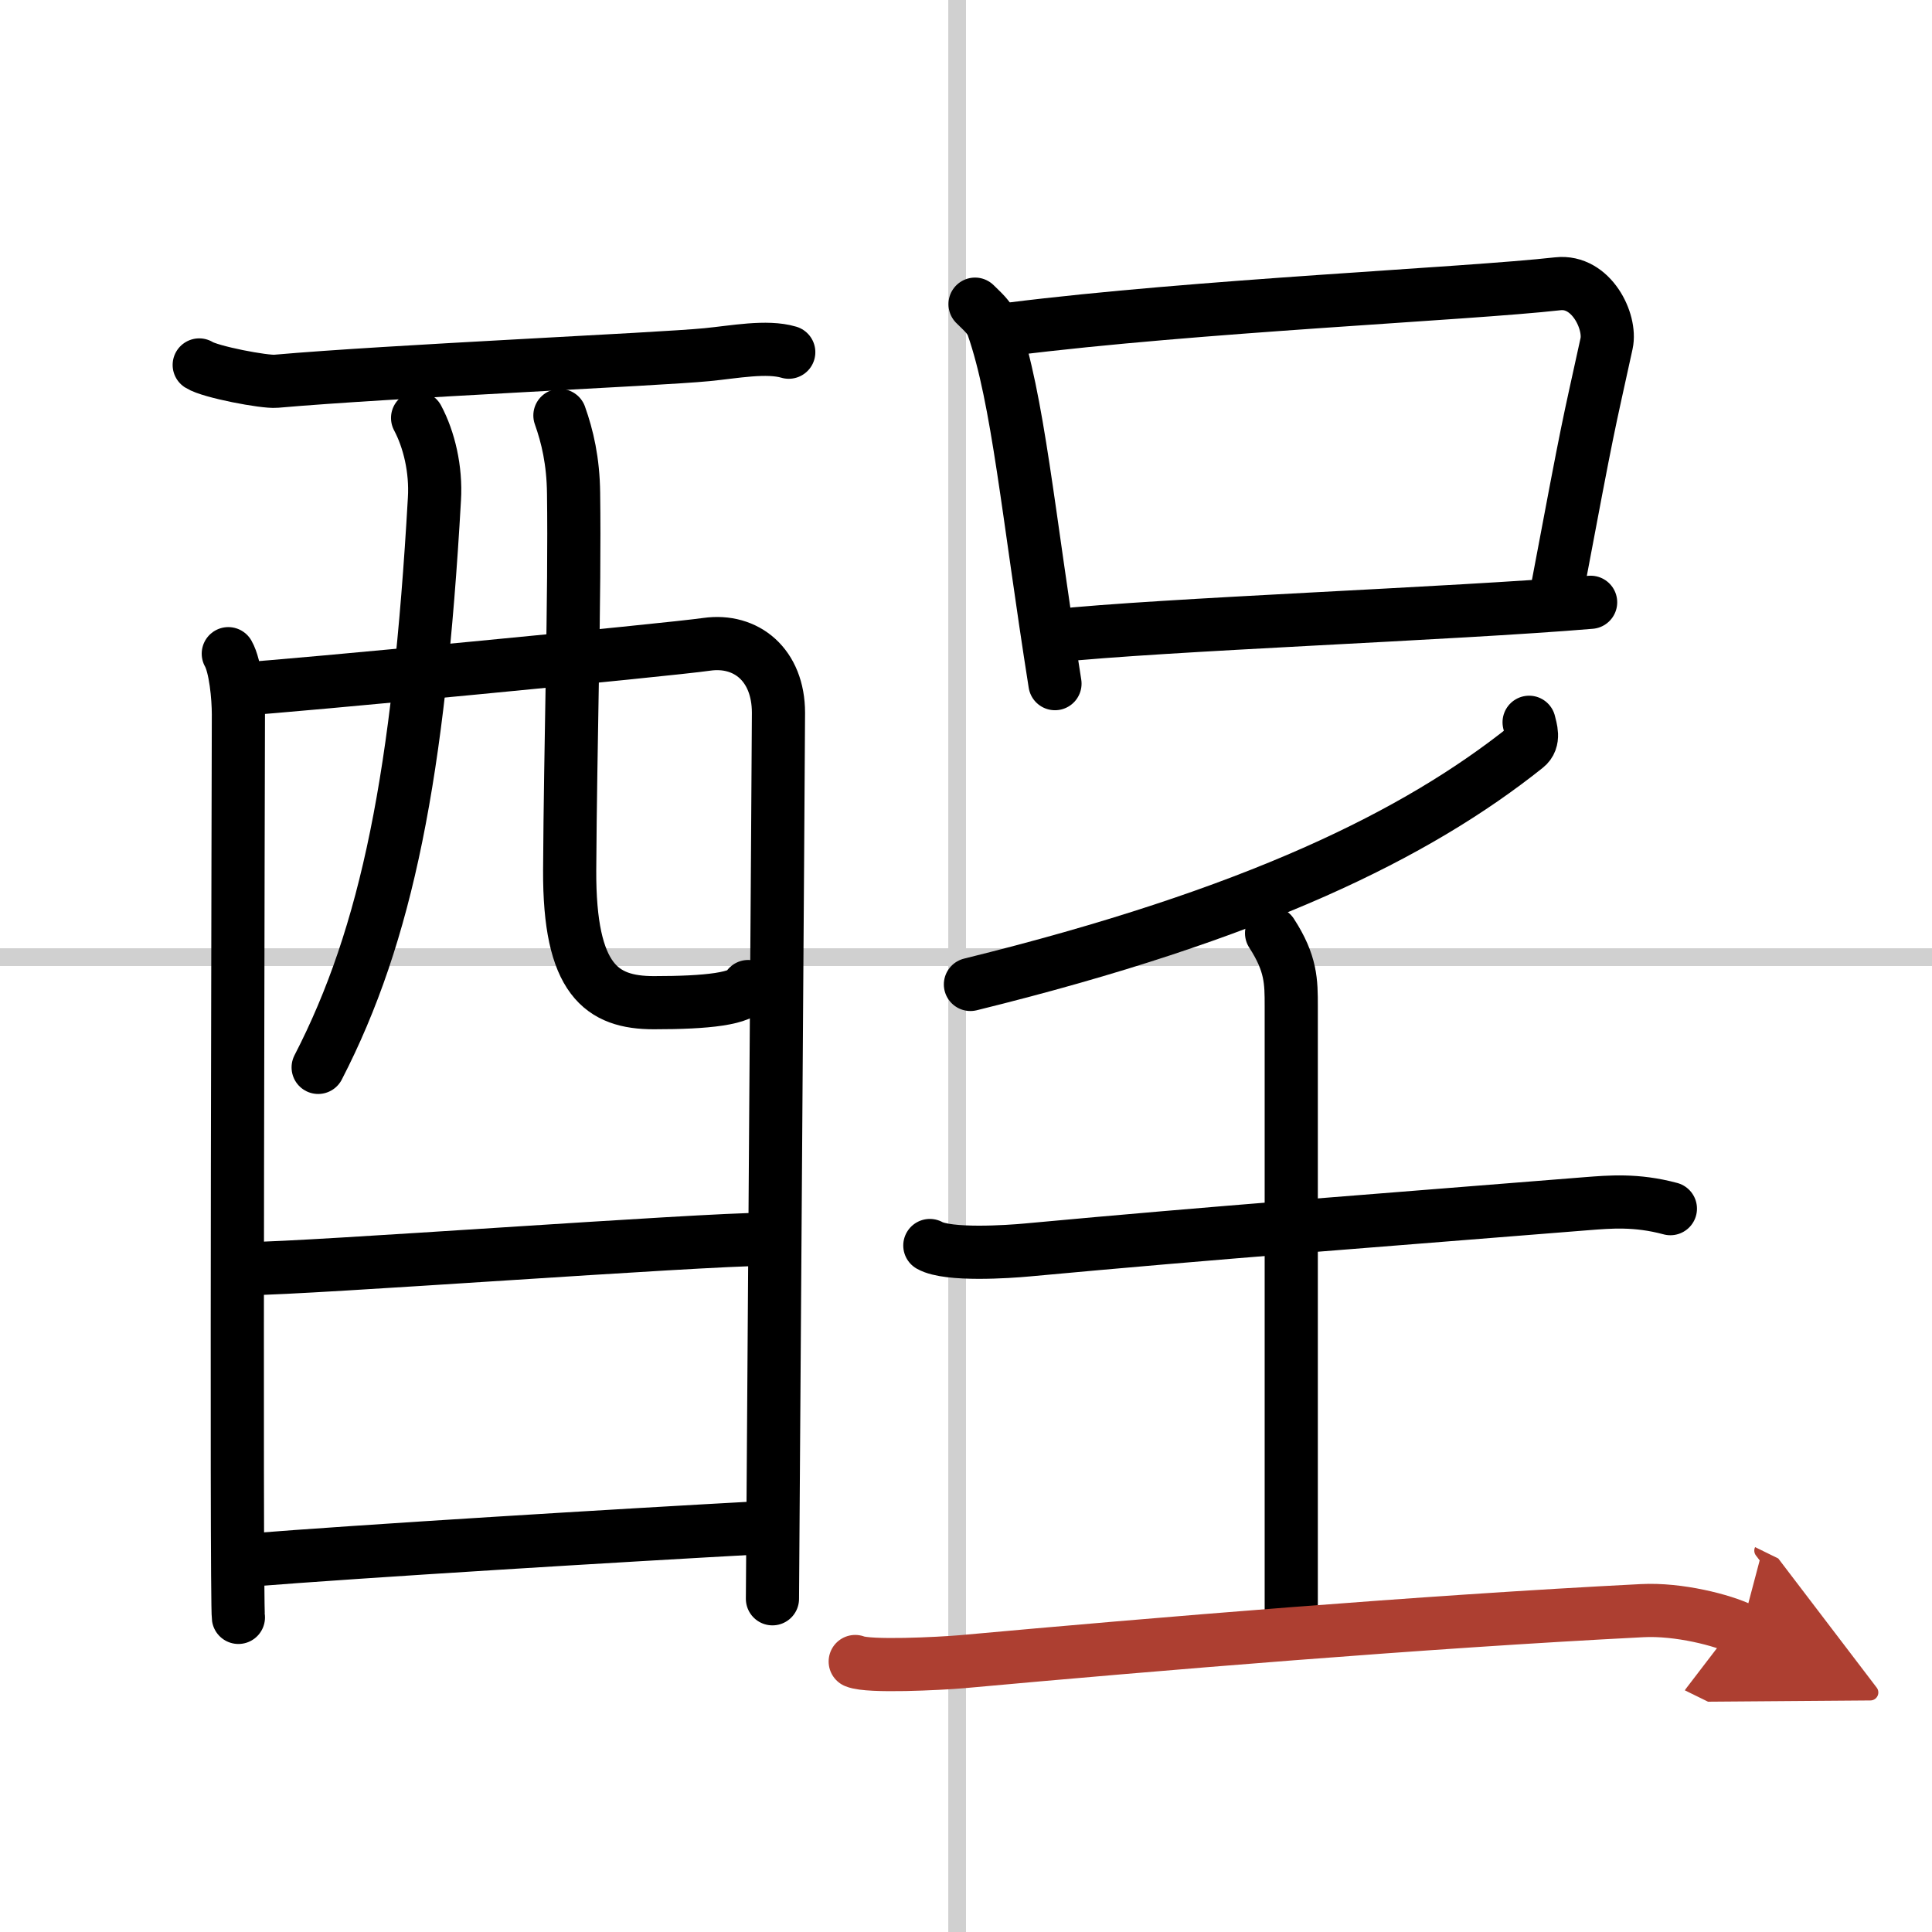 <svg width="400" height="400" viewBox="0 0 109 109" xmlns="http://www.w3.org/2000/svg"><defs><marker id="a" markerWidth="4" orient="auto" refX="1" refY="5" viewBox="0 0 10 10"><polyline points="0 0 10 5 0 10 1 5" fill="#ad3f31" stroke="#ad3f31"/></marker></defs><g fill="none" stroke="#000" stroke-linecap="round" stroke-linejoin="round" stroke-width="3"><rect width="100%" height="100%" fill="#fff" stroke="#fff"/><line x1="54" x2="54" y2="109" stroke="#d0d0d0" stroke-width="1"/><line x2="109" y1="54" y2="54" stroke="#d0d0d0" stroke-width="1"/><path d="m11.24 20.59c0.62 0.4 3.7 0.98 4.33 0.92 6.47-0.57 21.58-1.23 24.31-1.5 1.55-0.15 3.37-0.51 4.62-0.14"/><path d="m12.88 36.88c0.41 0.72 0.57 2.46 0.57 3.42s-0.14 49.99 0 50.95"/><path d="m13.65 38.87c2.35-0.12 24.11-2.21 26.23-2.52 2.21-0.31 4.04 1.15 4.04 3.87 0 1.52-0.34 49.26-0.34 49.98"/><path d="m23.56 23.58c0.65 1.22 1.05 2.9 0.95 4.57-0.88 15.52-2.68 24.55-6.56 32.07"/><path d="m31.59 23.44c0.42 1.18 0.75 2.57 0.77 4.39 0.08 5.78-0.18 14.13-0.22 21.26-0.03 6.2 1.81 7.48 4.75 7.48 2.98 0 5.03-0.21 5.32-0.91"/><path d="m14.06 71.57c3.18 0 25.48-1.65 29.07-1.65"/><path d="m13.92 88.03c6.47-0.52 21.15-1.41 29.2-1.85"/><path d="m55.01 17.16c0.41 0.41 0.83 0.75 1.01 1.27 1.42 4.08 1.97 10.46 3.5 20.14"/><path d="m57.06 18.56c10.44-1.31 25.67-1.97 30.83-2.55 1.89-0.21 3.02 2.13 2.75 3.37-1.12 5.13-0.9 3.86-2.8 13.95"/><path d="m59.43 35.88c6.07-0.65 22.61-1.25 30.31-1.9"/><path d="m86.27 40.75c0.08 0.35 0.33 1.01-0.17 1.4-6.17 4.92-15.28 9.43-31.35 13.39"/><path d="m52.46 70.27c1.03 0.58 4.44 0.35 5.5 0.25 11.01-1.02 18.62-1.57 31.55-2.61 1.29-0.1 2.8-0.24 4.73 0.28"/><path d="m71.74 52.65c1.11 1.71 1.11 2.74 1.11 4.11v34.93"/><path d="m48.25 93.74c0.76 0.32 4.73 0.12 6.02 0.01 10.98-1 25.98-2.25 38.37-2.88 2.07-0.11 4.57 0.54 5.61 1.05" marker-end="url(#a)" stroke="#ad3f31"/></g></svg>
